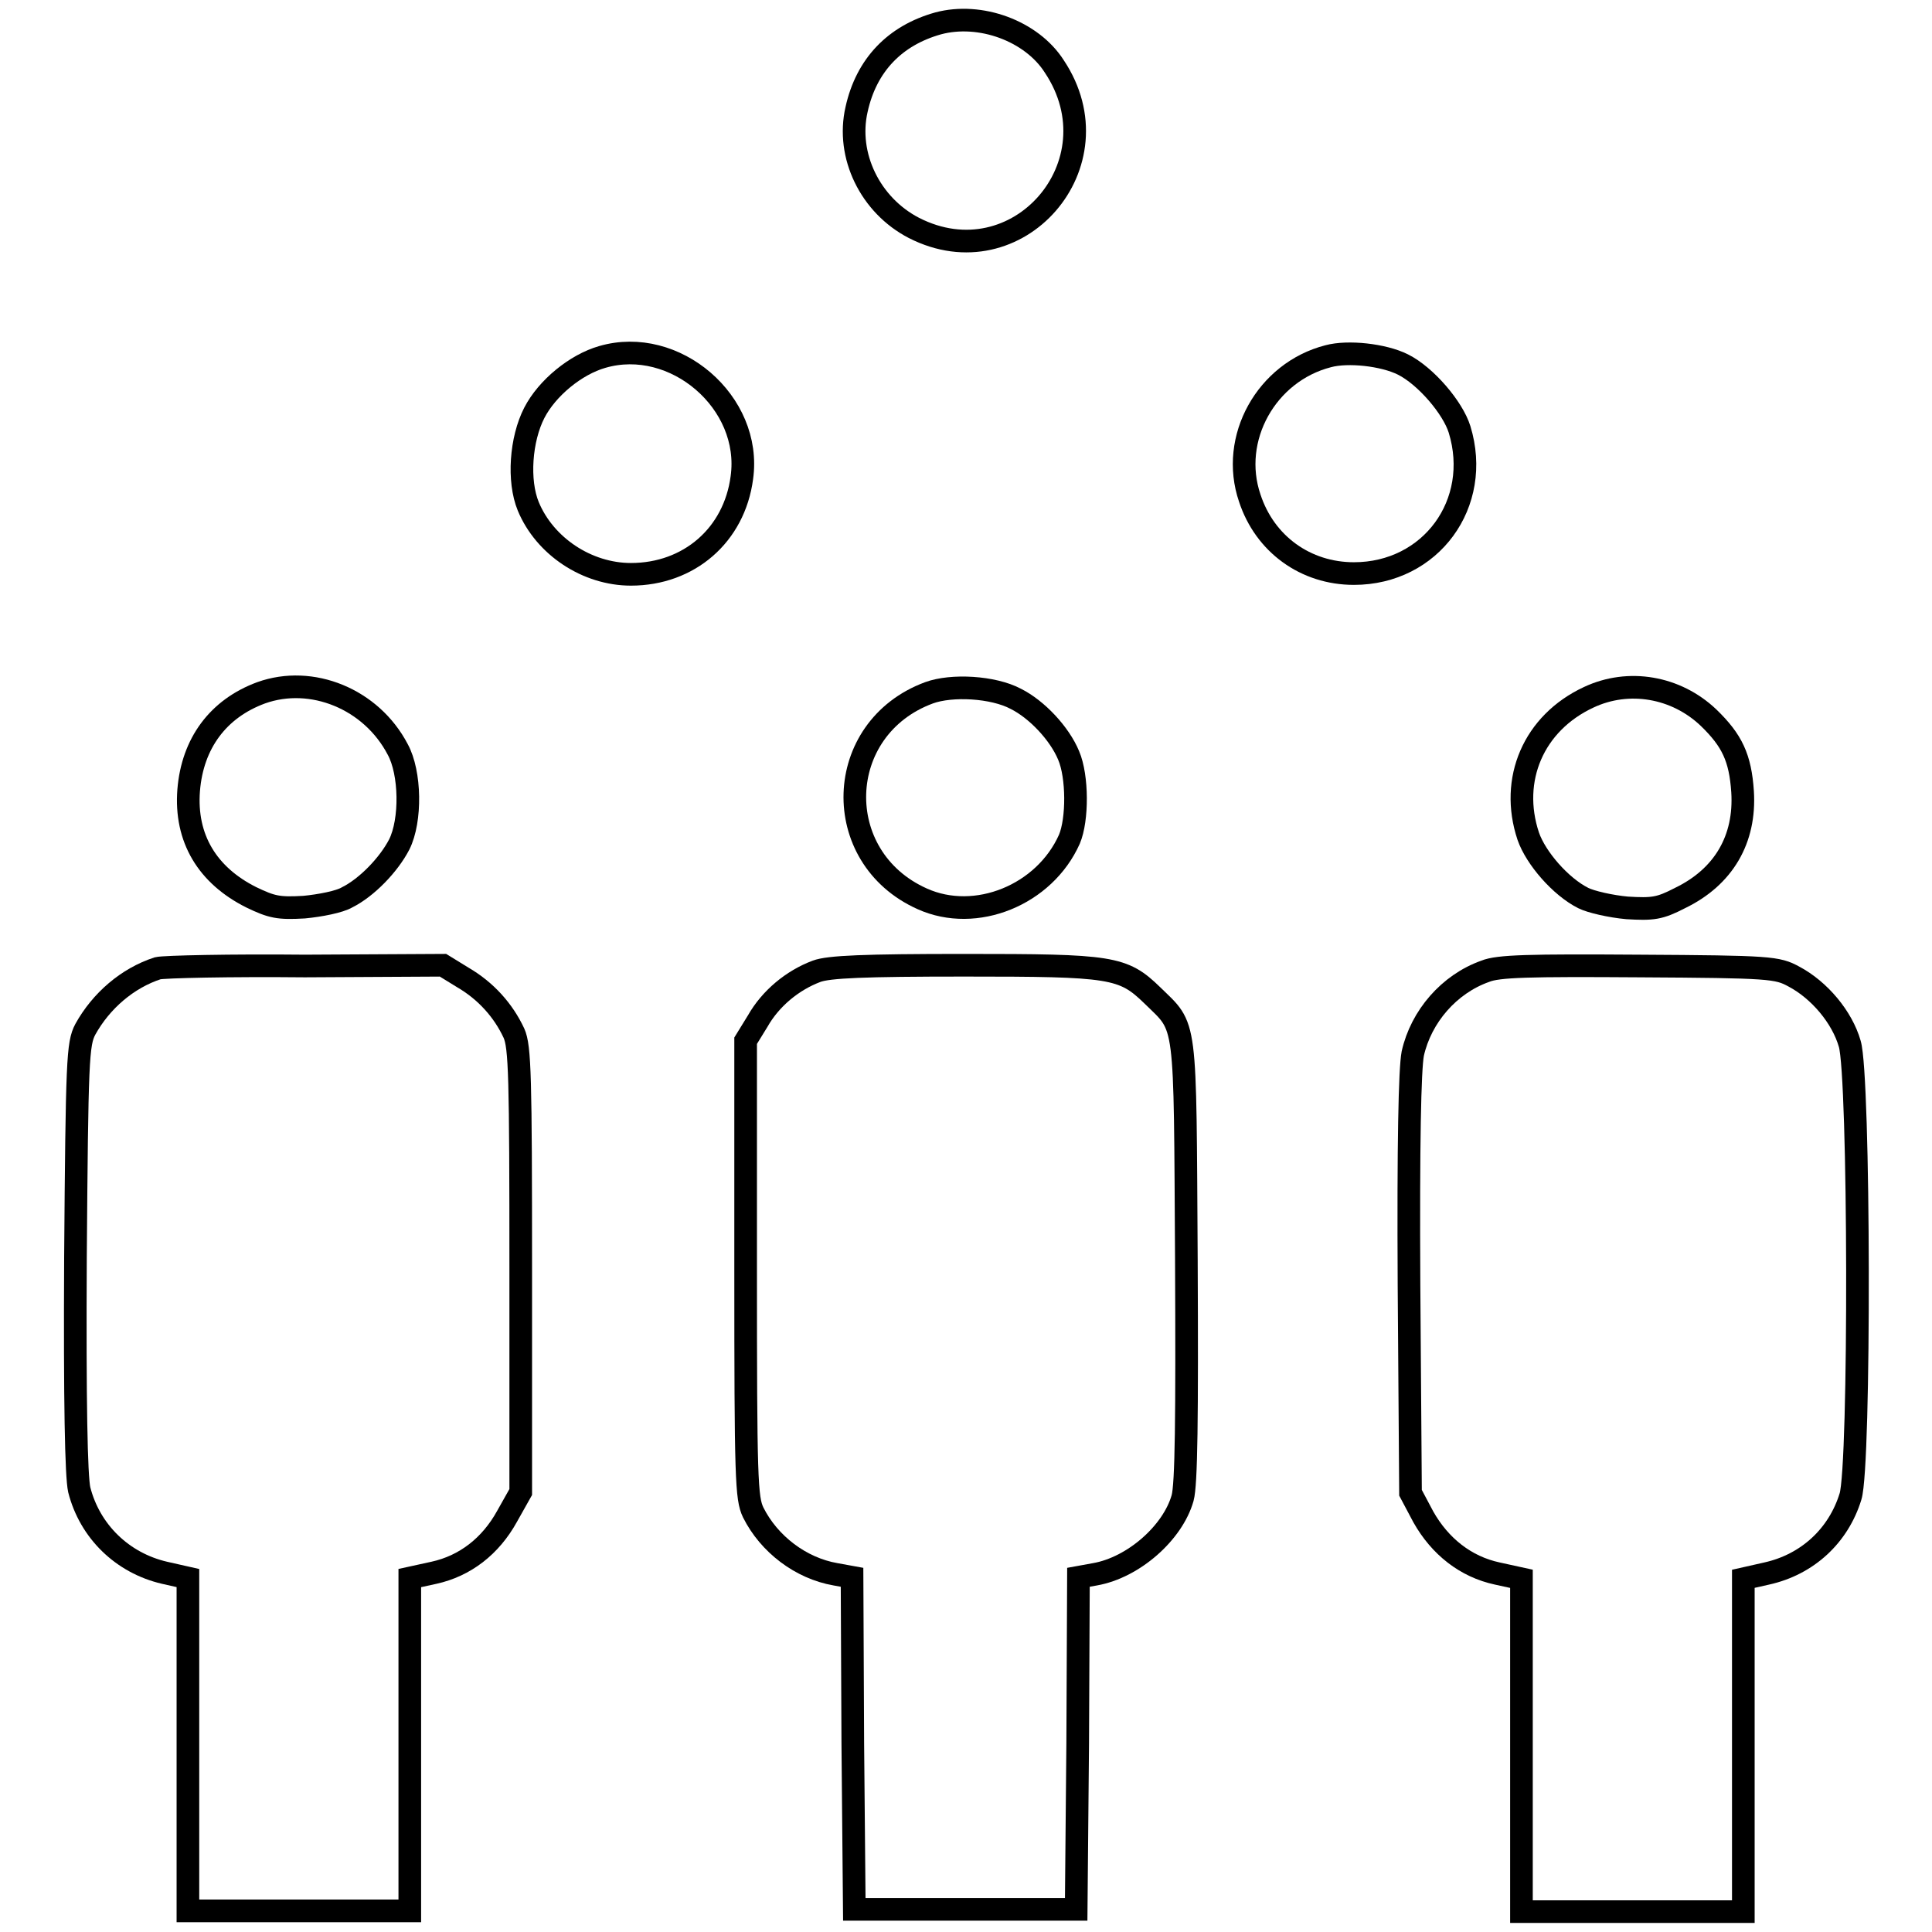 <?xml version="1.0" encoding="utf-8"?>
<!-- Svg Vector Icons : http://www.onlinewebfonts.com/icon -->
<!DOCTYPE svg PUBLIC "-//W3C//DTD SVG 1.1//EN" "http://www.w3.org/Graphics/SVG/1.1/DTD/svg11.dtd">
<svg version="1.1" xmlns="http://www.w3.org/2000/svg" xmlns:xlink="http://www.w3.org/1999/xlink" x="0px" y="0px" viewBox="0 0 256 256" enable-background="new 0 0 256 256" xml:space="preserve">
<g><g><g><path stroke-width="3" fill-opacity="0" stroke="#000000"  d="M124.3,3.1c-5.7,1.6-9.5,5.5-10.8,11.4c-1.4,6.1,1.8,12.7,7.6,15.7c13.7,7,27.2-8.5,18.6-21.4C136.7,4.1,129.9,1.6,124.3,3.1z"/><path stroke-width="3" fill-opacity="0" stroke="#000000"  d="M79.8,47.3c-3.5,1-7.3,4.1-9,7.4c-1.8,3.5-2.2,9-0.8,12.4c2.2,5.3,7.8,9,13.6,9c7.7,0,13.7-5.2,14.7-12.8C99.7,53.3,89.4,44.5,79.8,47.3z"/><path stroke-width="3" fill-opacity="0" stroke="#000000"  d="M176,47.2c-8.2,2.1-13.1,10.9-10.4,18.8c2,6.1,7.4,10,13.8,10c10.2,0,17-9.3,14-19.1c-0.9-2.9-4.5-7.1-7.5-8.6C183.3,47,178.6,46.5,176,47.2z"/><path stroke-width="3" fill-opacity="0" stroke="#000000"  d="M34.6,91.8c-5.7,2.1-9.1,6.7-9.6,12.9c-0.5,6.4,2.5,11.3,8.3,14.2c2.7,1.3,3.6,1.5,7,1.3c2.1-0.2,4.7-0.7,5.7-1.3c2.6-1.3,5.5-4.3,6.9-7c1.6-3.2,1.5-9.5-0.2-12.6C49.2,92.6,41.3,89.4,34.6,91.8z"/><path stroke-width="3" fill-opacity="0" stroke="#000000"  d="M123.1,91.8c-12.7,4.7-13.2,21.8-0.9,27.3c7.1,3.2,16.2-0.5,19.5-7.9c1.1-2.6,1.1-8.3-0.1-11.1c-1.2-2.9-4.2-6.1-7-7.5C131.6,91,126.1,90.7,123.1,91.8z"/><path stroke-width="3" fill-opacity="0" stroke="#000000"  d="M210.5,92.4c-7.3,3.4-10.5,10.9-8,18.4c1,2.9,4.3,6.7,7.3,8.2c1,0.5,3.6,1.1,5.8,1.3c3.4,0.2,4.3,0.1,7-1.3c5.8-2.8,8.7-7.8,8.3-14.1c-0.3-4.5-1.4-6.8-4.5-9.8C222.1,91,215.8,89.9,210.5,92.4z"/><path stroke-width="3" fill-opacity="0" stroke="#000000"  d="M20.9,128.3c-4,1.3-7.5,4.3-9.6,8.1c-1,1.9-1.1,4-1.3,30.2c-0.1,19.3,0.1,29,0.5,30.8c1.4,5.5,5.7,9.7,11.3,11l3.1,0.7v22.1v22h14.7h14.7v-22v-22.1l3.2-0.7c4.1-0.9,7.5-3.5,9.7-7.5l1.8-3.2v-29.4c0-25.7-0.1-29.6-0.9-31.4c-1.4-3-3.7-5.6-6.8-7.4l-2.6-1.6L40.4,128C30.5,127.9,21.7,128.1,20.9,128.3z"/><path stroke-width="3" fill-opacity="0" stroke="#000000"  d="M108.2,128.7c-3.2,1.2-6.1,3.6-7.8,6.6l-1.6,2.6v30.2c0,27.9,0.1,30.4,1,32.3c2.1,4.2,6.3,7.4,10.9,8.2l2.2,0.4l0.1,22l0.2,22h14.7h14.7l0.2-22l0.1-22l2.2-0.4c5.1-0.9,10.3-5.5,11.6-10.1c0.5-1.8,0.6-10.5,0.5-31.5c-0.2-32.6,0.1-30.6-4.5-35.1c-3.9-3.8-5.4-4-24.9-4C114.5,127.9,109.8,128.1,108.2,128.7z"/><path stroke-width="3" fill-opacity="0" stroke="#000000"  d="M196.8,128.7c-4.8,1.7-8.5,6-9.6,10.9c-0.4,2.1-0.6,11.9-0.5,30.6l0.2,27.6l1.7,3.2c2.2,3.9,5.6,6.6,9.8,7.5l3.2,0.7v22.1v22h14.7h14.7v-22v-22.1l3.1-0.7c5.4-1.2,9.5-5,11.1-10.2c1.3-4.1,1.2-55.8-0.1-60c-1-3.5-4-7.1-7.4-8.9c-2.2-1.2-3.1-1.3-20.5-1.4C202.6,127.9,198.5,128,196.8,128.7z"/></g></g></g>
</svg>